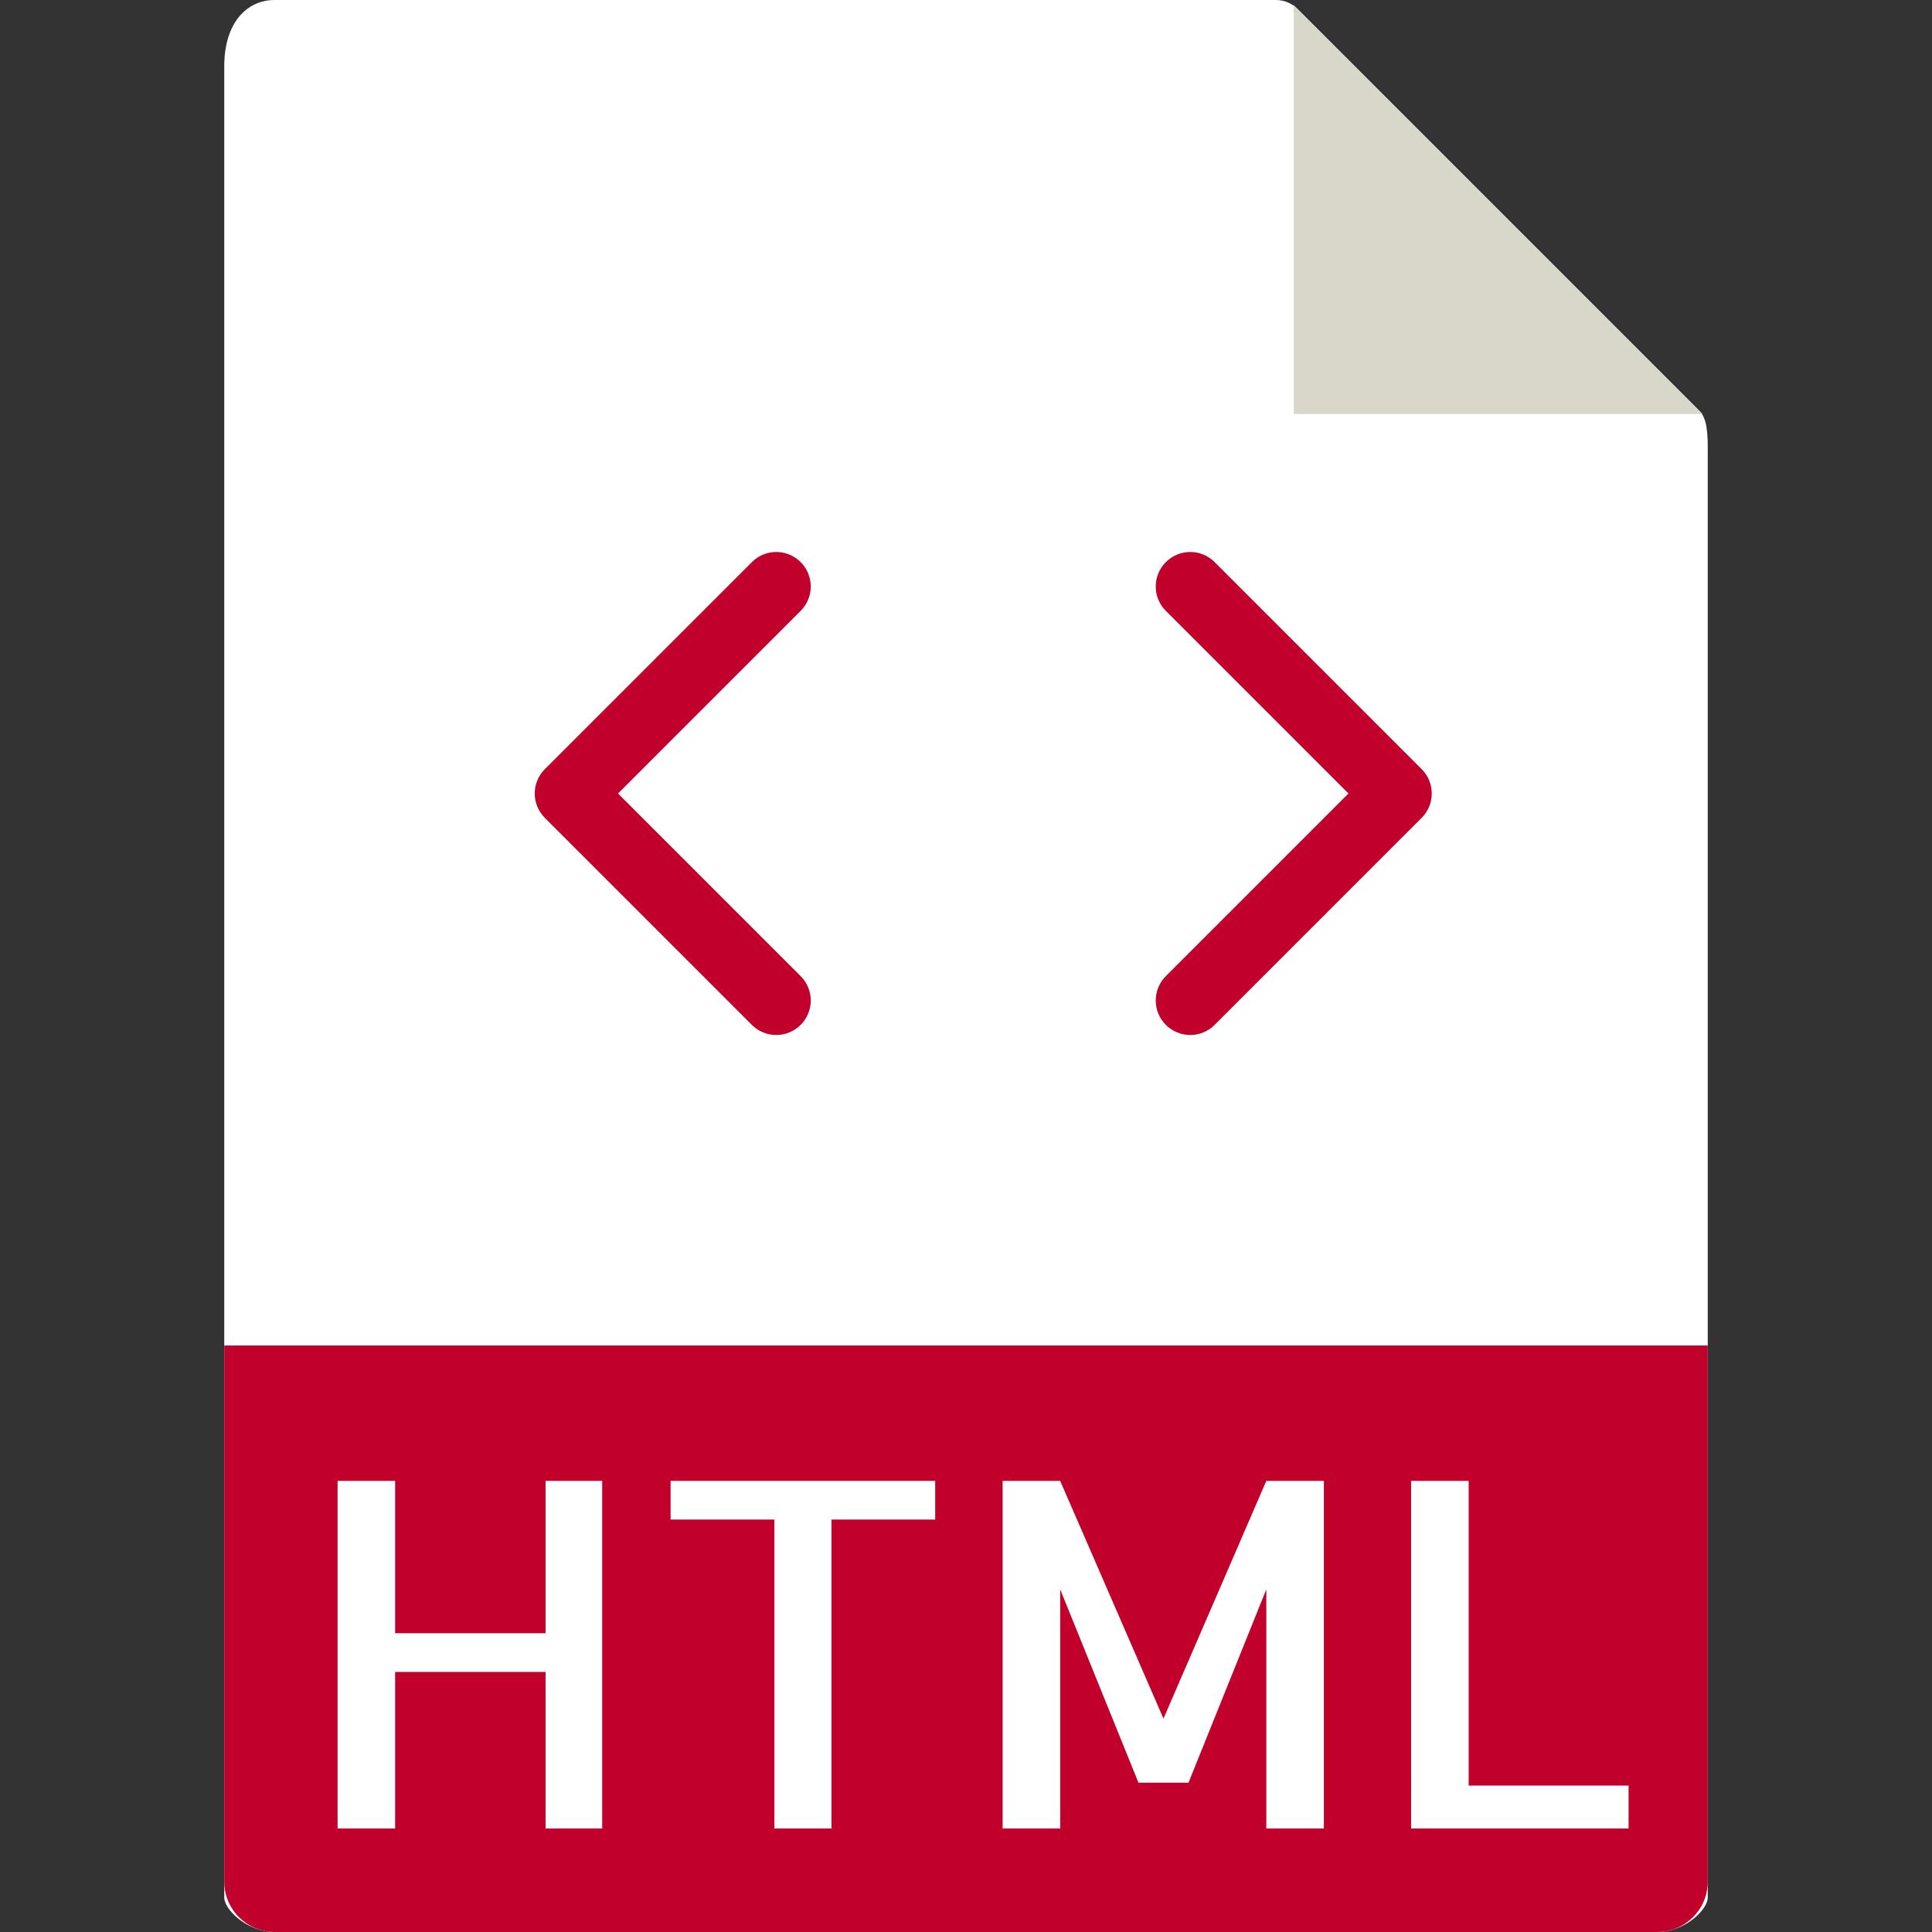 <?xml version="1.0" encoding="iso-8859-1"?>
<!-- Generator: Adobe Illustrator 18.0.0, SVG Export Plug-In . SVG Version: 6.00 Build 0)  -->
<!DOCTYPE svg PUBLIC "-//W3C//DTD SVG 1.1//EN" "http://www.w3.org/Graphics/SVG/1.1/DTD/svg11.dtd">
<svg version="1.1" id="Capa_1" xmlns="http://www.w3.org/2000/svg" xmlns:xlink="http://www.w3.org/1999/xlink" x="0px" y="0px"
	 viewBox="0 0 56 56" style="enable-background:new 0 0 56 56;" xml:space="preserve">
<rect x="0" y="0" width="56" height="56" fill="#333333" stroke="none"/>
<g>
	<path style="fill:#ffffff;" d="M36.985,0H7.963C7.155,0,6.5,0.655,6.5,1.926V55c0,0.345,0.655,1,1.463,1h40.074
		c0.808,0,1.463-0.655,1.463-1V12.978c0-0.696-0.093-0.92-0.257-1.085L37.607,0.257C37.442,0.093,37.218,0,36.985,0z"/>
	<polygon style="fill:#D9D7CA;" points="37.5,0.151 37.5,12 49.349,12 	"/>
	<path style="fill:#c1012b;" d="M48.037,56H7.963C7.155,56,6.5,55.345,6.5,54.537V39h43v15.537C49.5,55.345,48.845,56,48.037,56z"/>
	<g>
		<path style="fill:#FFFFFF;" d="M17.455,42.924V53h-1.641v-4.539h-4.361V53H9.785V42.924h1.668v4.416h4.361v-4.416H17.455z"/>
		<path style="fill:#FFFFFF;" d="M27.107,42.924v1.121H24.1V53h-1.654v-8.955h-3.008v-1.121H27.107z"/>
		<path style="fill:#FFFFFF;" d="M36.705,42.924h1.668V53h-1.668v-6.932l-2.256,5.605H33l-2.27-5.605V53h-1.668V42.924h1.668
			l2.994,6.891L36.705,42.924z"/>
		<path style="fill:#FFFFFF;" d="M42.57,42.924v8.832h4.635V53h-6.303V42.924H42.57z"/>
	</g>
	<g>
		<path style="fill:#c1012b;" d="M23.207,16.293c-0.391-0.391-1.023-0.391-1.414,0l-6,6c-0.391,0.391-0.391,1.023,0,1.414l6,6
			C21.988,29.902,22.244,30,22.5,30s0.512-0.098,0.707-0.293c0.391-0.391,0.391-1.023,0-1.414L17.914,23l5.293-5.293
			C23.598,17.316,23.598,16.684,23.207,16.293z"/>
		<path style="fill:#c1012b;" d="M41.207,22.293l-6-6c-0.391-0.391-1.023-0.391-1.414,0s-0.391,1.023,0,1.414L39.086,23
			l-5.293,5.293c-0.391,0.391-0.391,1.023,0,1.414C33.988,29.902,34.244,30,34.5,30s0.512-0.098,0.707-0.293l6-6
			C41.598,23.316,41.598,22.684,41.207,22.293z"/>
	</g>
</g>
</svg>
